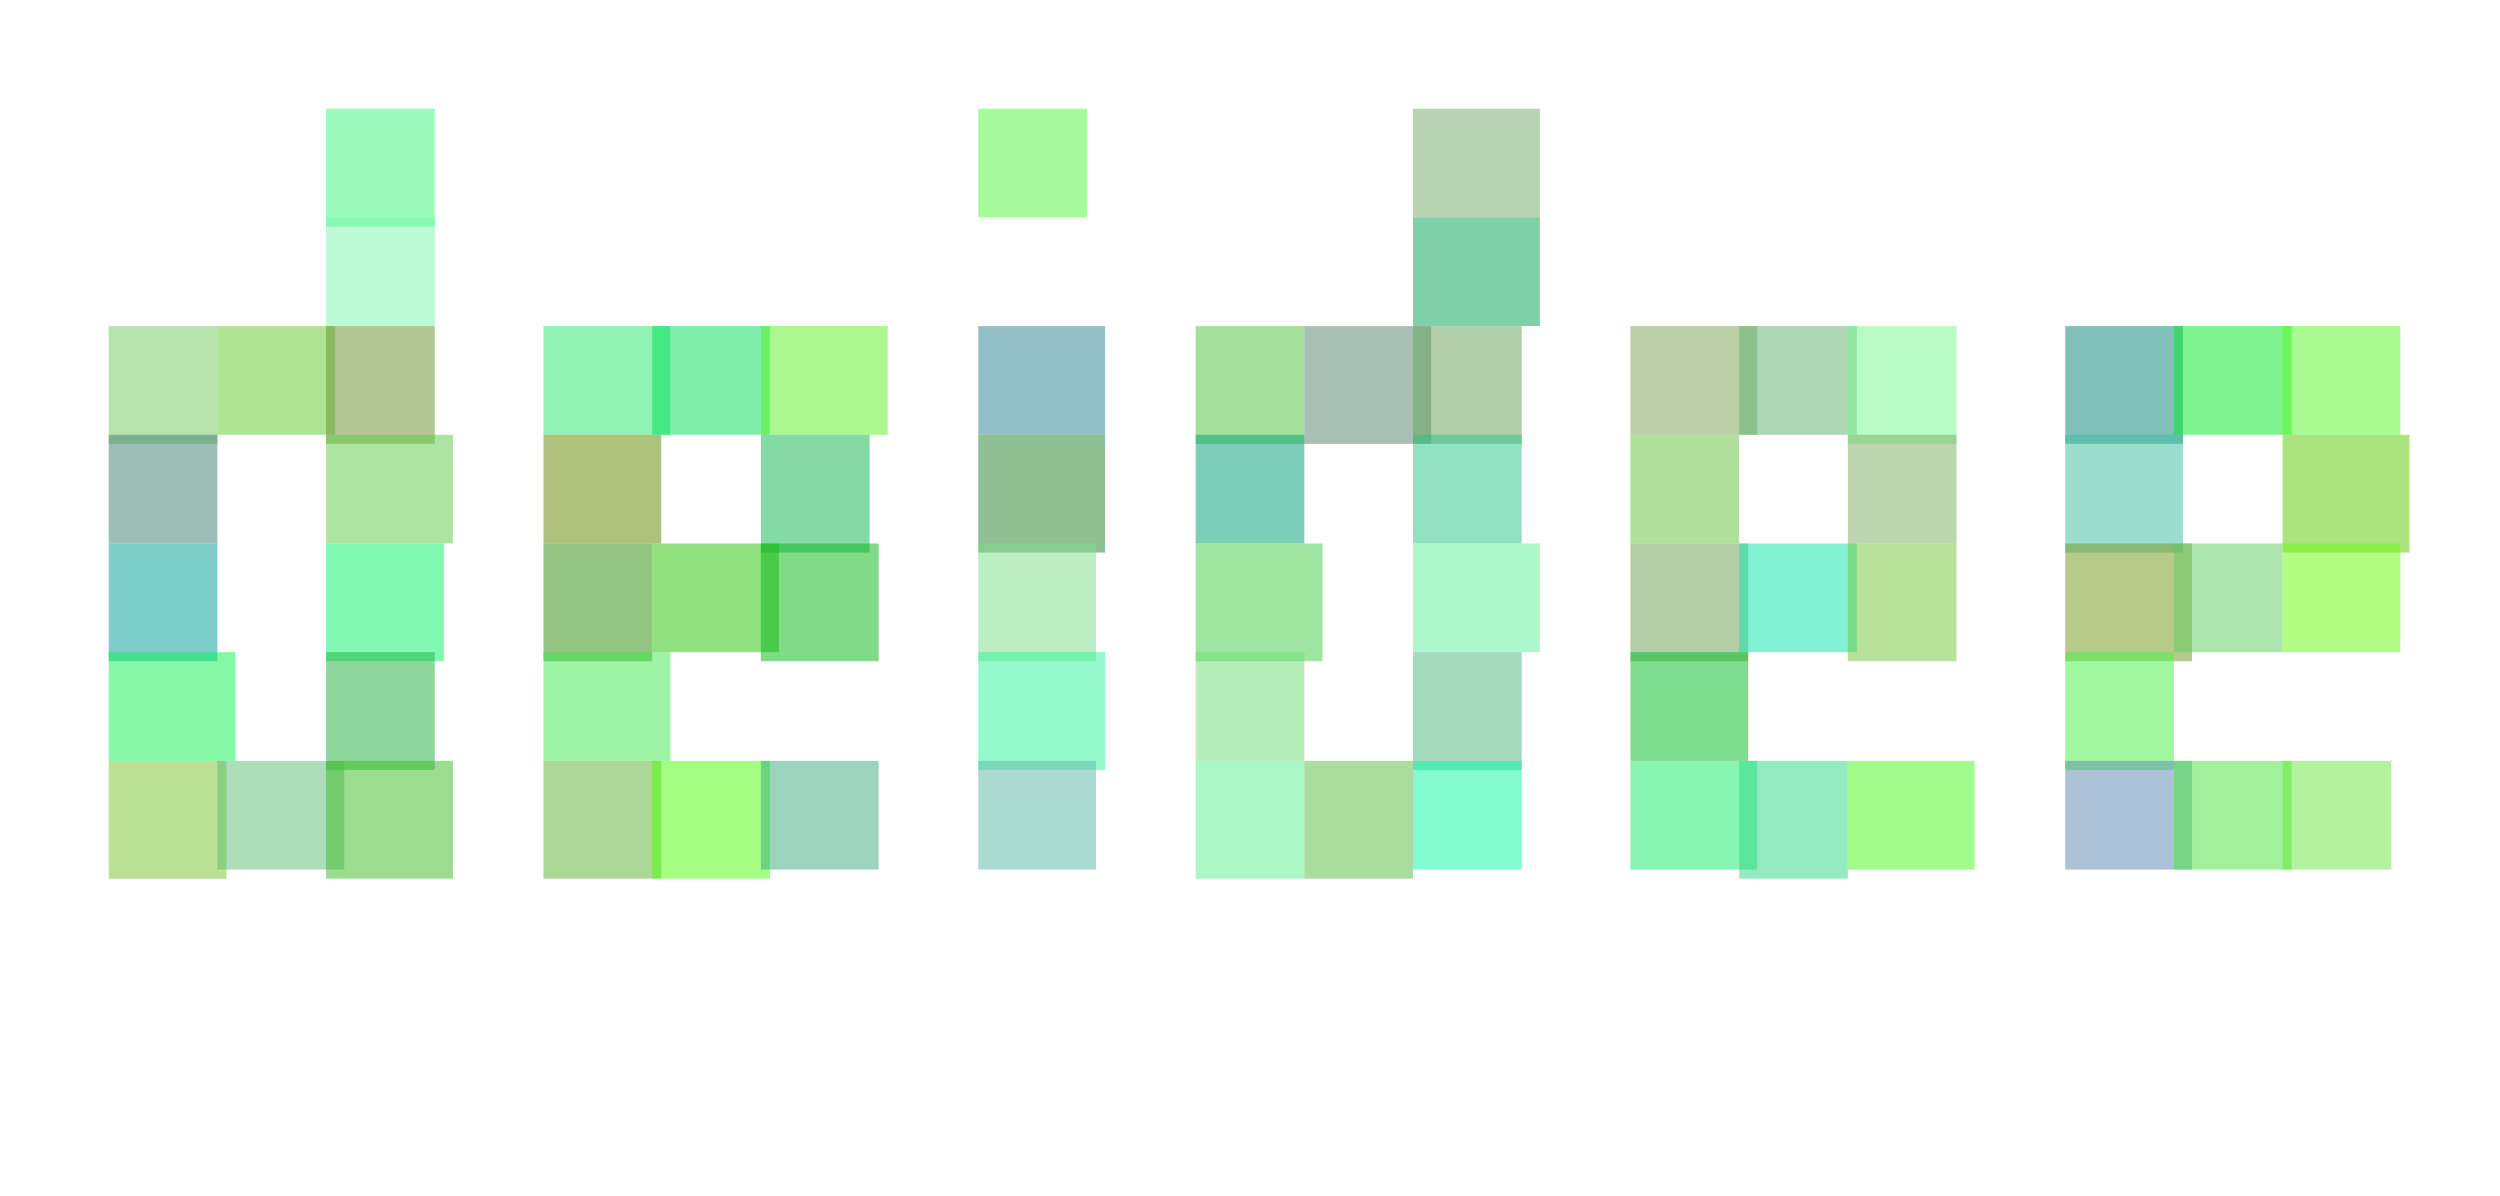 <?xml version="1.0" standalone="no"?><svg id="delogo" viewBox="0 0 276 132" version="1.1" xmlns="http://www.w3.org/2000/svg"><rect opacity="0.508" fill="rgb(59,248,126)" x="36" y="12" height="13" width="12"></rect><rect opacity="0.508" fill="rgb(124,245,174)" x="36" y="24" height="12" width="12"></rect><rect opacity="0.508" fill="rgb(113,201,98)" x="12" y="36" height="13" width="12"></rect><rect opacity="0.508" fill="rgb(99,202,44)" x="24" y="36" height="12" width="13"></rect><rect opacity="0.508" fill="rgb(103,145,47)" x="36" y="36" height="13" width="12"></rect><rect opacity="0.508" fill="rgb(64,128,113)" x="12" y="48" height="12" width="12"></rect><rect opacity="0.508" fill="rgb(97,202,68)" x="36" y="48" height="12" width="14"></rect><rect opacity="0.508" fill="rgb(0,160,152)" x="12" y="60" height="13" width="12"></rect><rect opacity="0.508" fill="rgb(8,244,107)" x="36" y="60" height="13" width="13"></rect><rect opacity="0.508" fill="rgb(16,242,86)" x="12" y="72" height="12" width="14"></rect><rect opacity="0.508" fill="rgb(34,179,65)" x="36" y="72" height="13" width="12"></rect><rect opacity="0.508" fill="rgb(119,195,47)" x="12" y="84" height="13" width="13"></rect><rect opacity="0.508" fill="rgb(96,192,118)" x="24" y="84" height="12" width="14"></rect><rect opacity="0.508" fill="rgb(59,188,36)" x="36" y="84" height="13" width="14"></rect><rect opacity="0.508" fill="rgb(38,233,106)" x="60" y="36" height="12" width="14"></rect><rect opacity="0.508" fill="rgb(0,225,91)" x="72" y="36" height="12" width="13"></rect><rect opacity="0.508" fill="rgb(91,242,40)" x="84" y="36" height="12" width="14"></rect><rect opacity="0.508" fill="rgb(98,134,0)" x="60" y="48" height="12" width="13"></rect><rect opacity="0.508" fill="rgb(15,182,80)" x="84" y="48" height="13" width="12"></rect><rect opacity="0.508" fill="rgb(43,141,11)" x="60" y="60" height="13" width="12"></rect><rect opacity="0.508" fill="rgb(36,197,6)" x="72" y="60" height="12" width="14"></rect><rect opacity="0.508" fill="rgb(7,183,22)" x="84" y="60" height="13" width="13"></rect><rect opacity="0.508" fill="rgb(61,234,77)" x="60" y="72" height="12" width="14"></rect><rect opacity="0.508" fill="rgb(92,179,50)" x="60" y="84" height="13" width="13"></rect><rect opacity="0.508" fill="rgb(78,254,8)" x="72" y="84" height="13" width="13"></rect><rect opacity="0.508" fill="rgb(60,169,128)" x="84" y="84" height="12" width="13"></rect><rect opacity="0.508" fill="rgb(85,249,63)" x="108" y="12" height="12" width="12"></rect><rect opacity="0.508" fill="rgb(45,131,146)" x="108" y="36" height="12" width="14"></rect><rect opacity="0.508" fill="rgb(36,131,45)" x="108" y="48" height="13" width="14"></rect><rect opacity="0.508" fill="rgb(126,220,138)" x="108" y="60" height="13" width="13"></rect><rect opacity="0.508" fill="rgb(49,247,154)" x="108" y="72" height="13" width="14"></rect><rect opacity="0.508" fill="rgb(95,182,169)" x="108" y="84" height="12" width="13"></rect><rect opacity="0.508" fill="rgb(117,170,102)" x="156" y="12" height="12" width="14"></rect><rect opacity="0.508" fill="rgb(2,164,92)" x="156" y="24" height="12" width="14"></rect><rect opacity="0.508" fill="rgb(78,195,62)" x="132" y="36" height="13" width="12"></rect><rect opacity="0.508" fill="rgb(86,130,106)" x="144" y="36" height="13" width="14"></rect><rect opacity="0.508" fill="rgb(103,161,90)" x="156" y="36" height="13" width="12"></rect><rect opacity="0.508" fill="rgb(1,160,118)" x="132" y="48" height="12" width="12"></rect><rect opacity="0.508" fill="rgb(38,199,136)" x="156" y="48" height="12" width="12"></rect><rect opacity="0.508" fill="rgb(67,207,74)" x="132" y="60" height="13" width="14"></rect><rect opacity="0.508" fill="rgb(94,240,153)" x="156" y="60" height="12" width="14"></rect><rect opacity="0.508" fill="rgb(113,221,118)" x="132" y="72" height="12" width="12"></rect><rect opacity="0.508" fill="rgb(76,182,125)" x="156" y="72" height="13" width="12"></rect><rect opacity="0.508" fill="rgb(92,241,143)" x="132" y="84" height="13" width="12"></rect><rect opacity="0.508" fill="rgb(88,188,65)" x="144" y="84" height="13" width="12"></rect><rect opacity="0.508" fill="rgb(13,249,165)" x="156" y="84" height="12" width="12"></rect><rect opacity="0.508" fill="rgb(122,164,81)" x="180" y="36" height="12" width="14"></rect><rect opacity="0.508" fill="rgb(97,177,113)" x="192" y="36" height="12" width="13"></rect><rect opacity="0.508" fill="rgb(117,249,141)" x="204" y="36" height="13" width="12"></rect><rect opacity="0.508" fill="rgb(102,195,64)" x="180" y="48" height="12" width="12"></rect><rect opacity="0.508" fill="rgb(127,174,100)" x="204" y="48" height="12" width="12"></rect><rect opacity="0.508" fill="rgb(109,159,86)" x="180" y="60" height="13" width="13"></rect><rect opacity="0.508" fill="rgb(13,229,172)" x="192" y="60" height="12" width="13"></rect><rect opacity="0.508" fill="rgb(117,198,57)" x="204" y="60" height="13" width="12"></rect><rect opacity="0.508" fill="rgb(6,188,37)" x="180" y="72" height="12" width="13"></rect><rect opacity="0.508" fill="rgb(22,236,109)" x="180" y="84" height="12" width="14"></rect><rect opacity="0.508" fill="rgb(49,214,136)" x="192" y="84" height="13" width="12"></rect><rect opacity="0.508" fill="rgb(76,249,30)" x="204" y="84" height="12" width="14"></rect><rect opacity="0.508" fill="rgb(6,136,119)" x="228" y="36" height="13" width="13"></rect><rect opacity="0.508" fill="rgb(6,233,41)" x="240" y="36" height="12" width="13"></rect><rect opacity="0.508" fill="rgb(88,248,40)" x="252" y="36" height="12" width="13"></rect><rect opacity="0.508" fill="rgb(60,192,164)" x="228" y="48" height="13" width="13"></rect><rect opacity="0.508" fill="rgb(92,203,5)" x="252" y="48" height="13" width="14"></rect><rect opacity="0.508" fill="rgb(116,152,25)" x="228" y="60" height="13" width="14"></rect><rect opacity="0.508" fill="rgb(96,204,97)" x="240" y="60" height="12" width="12"></rect><rect opacity="0.508" fill="rgb(107,251,14)" x="252" y="60" height="12" width="13"></rect><rect opacity="0.508" fill="rgb(73,243,70)" x="228" y="72" height="13" width="12"></rect><rect opacity="0.508" fill="rgb(93,139,177)" x="228" y="84" height="12" width="14"></rect><rect opacity="0.508" fill="rgb(71,228,58)" x="240" y="84" height="12" width="13"></rect><rect opacity="0.508" fill="rgb(106,231,67)" x="252" y="84" height="12" width="12"></rect></svg>